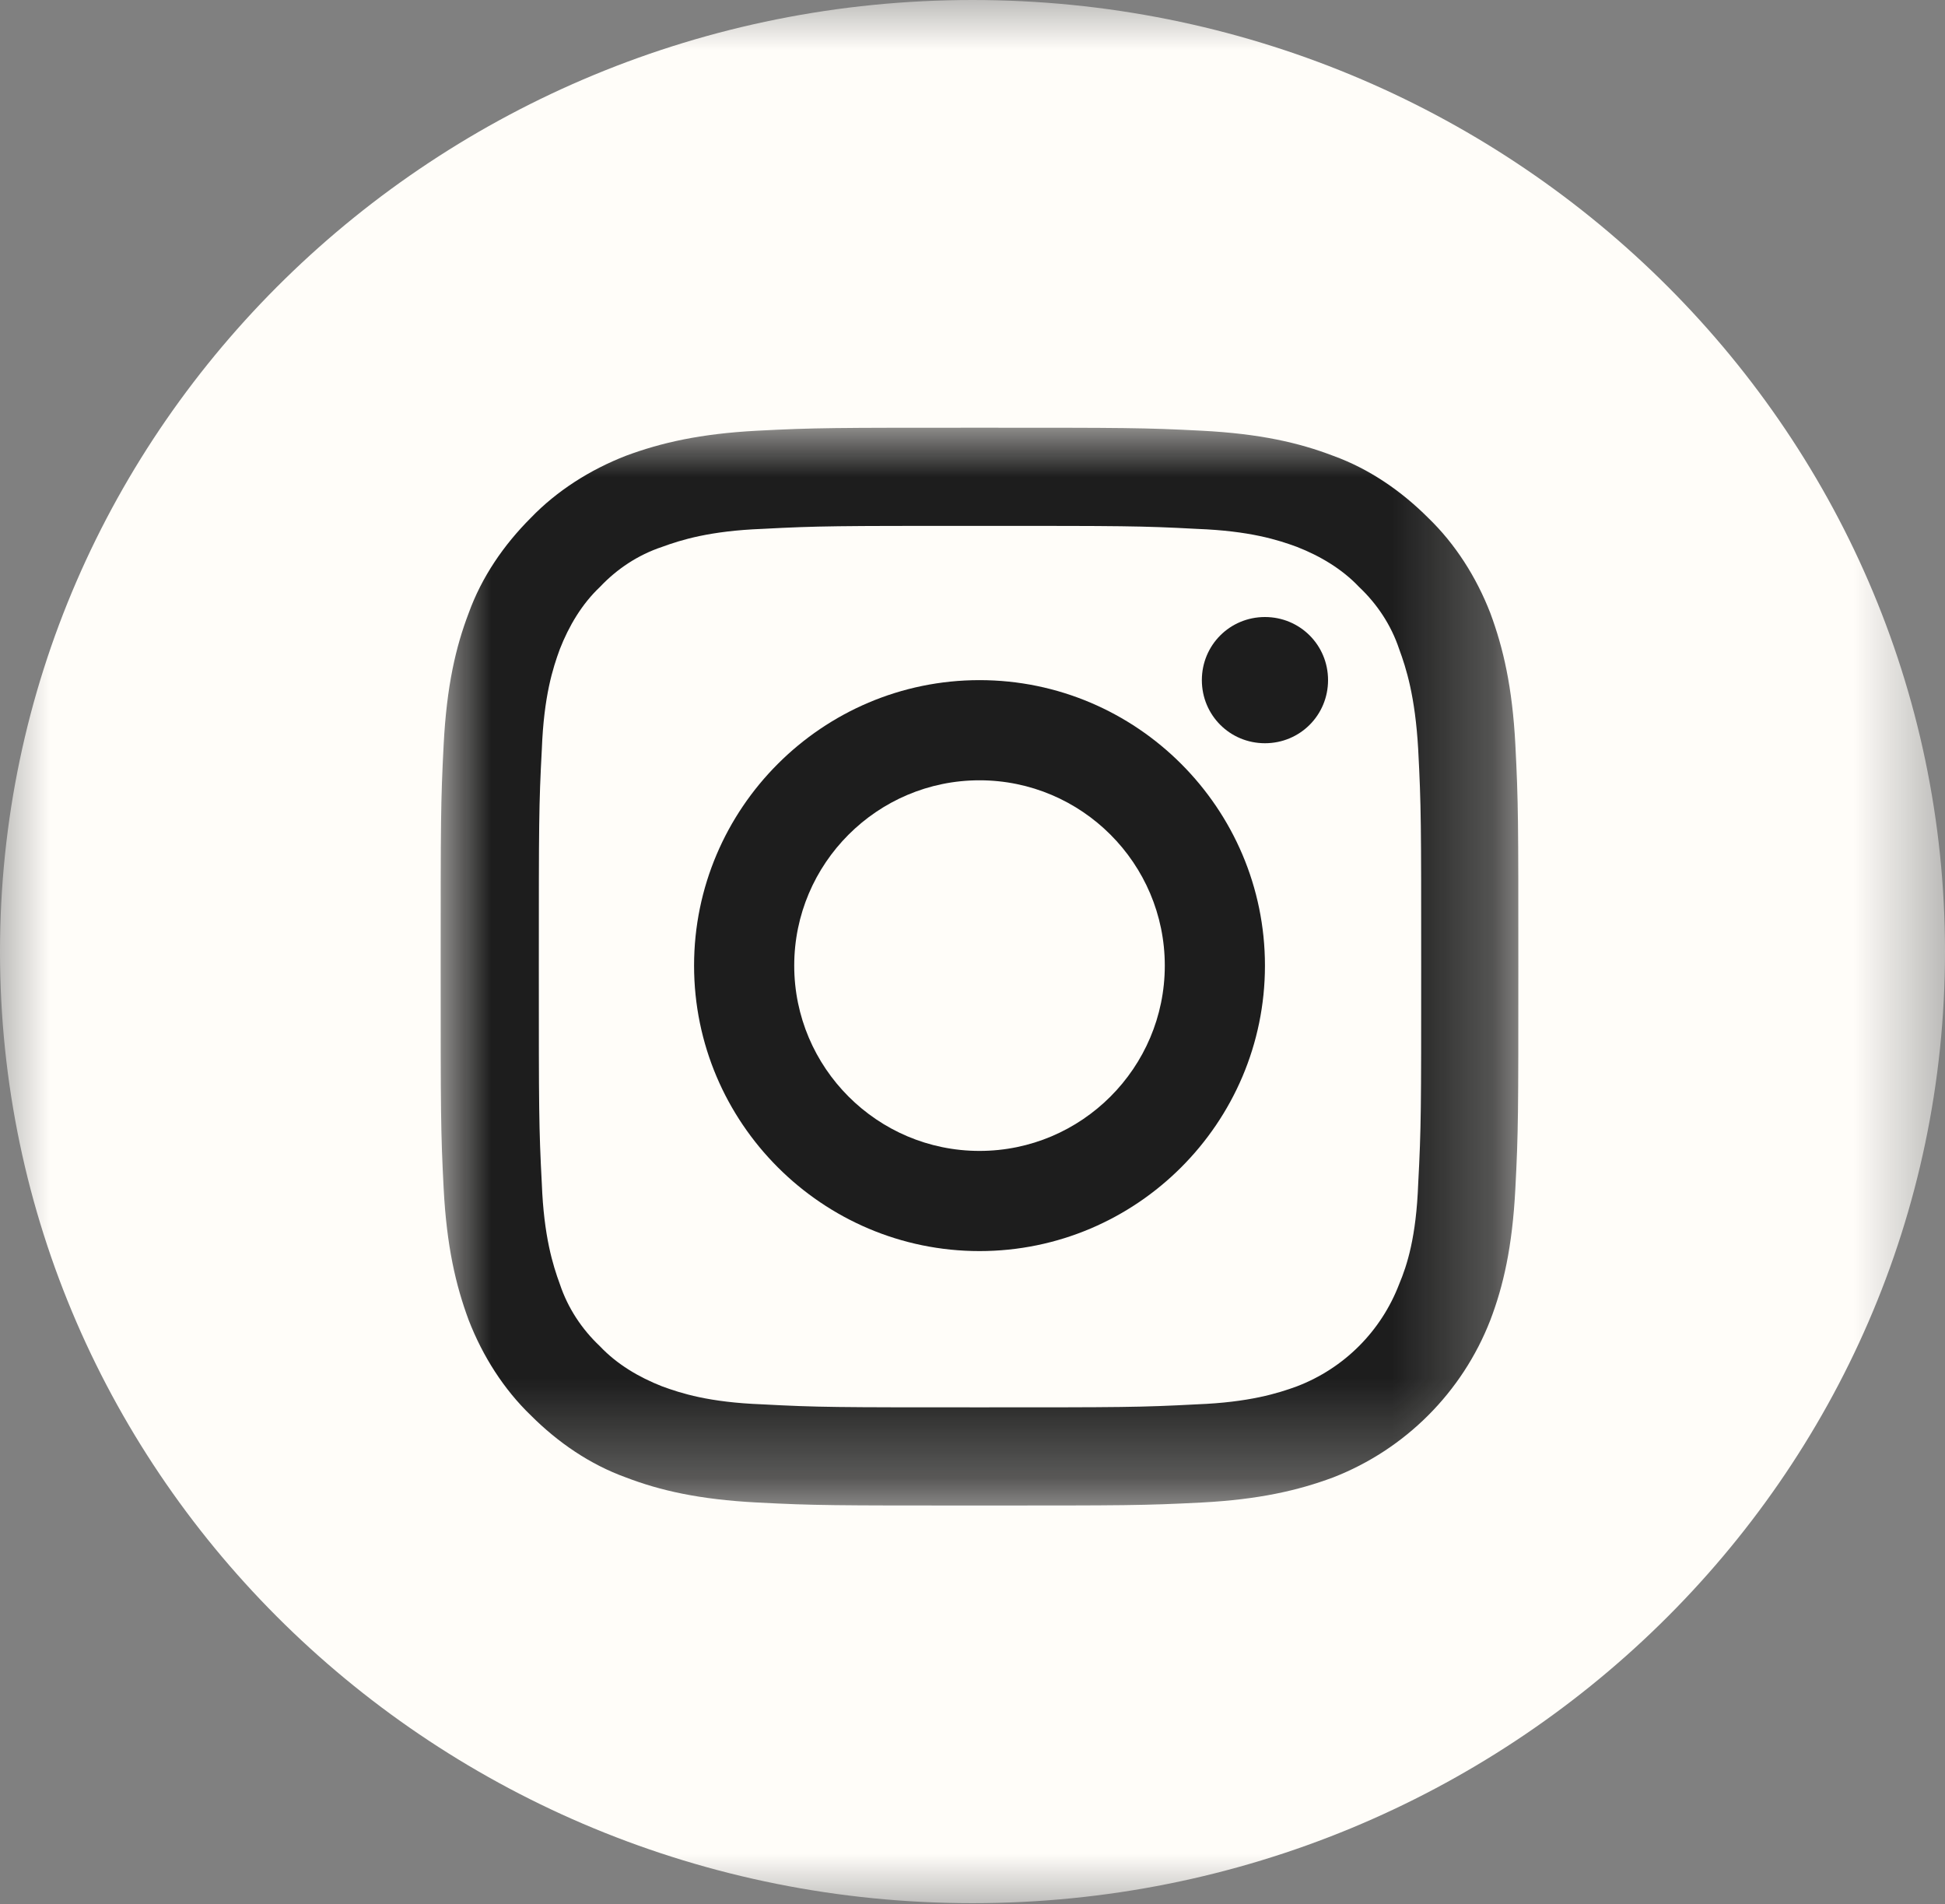 <?xml version="1.0" encoding="UTF-8"?><svg id="Livello_2" xmlns="http://www.w3.org/2000/svg" xmlns:xlink="http://www.w3.org/1999/xlink" viewBox="0 0 19.42 19.01"><rect x="0" y="0" width="19.42" height="19.01" fill="#808080" stroke="none"/><defs><style>.cls-1{fill:#fff;}.cls-1,.cls-2,.cls-3{fill-rule:evenodd;}.cls-2{fill:#1d1d1d;}.cls-4{mask:url(#mask-1);}.cls-4,.cls-5{fill:none;}.cls-3{fill:#fffdf9;}.cls-5{mask:url(#mask);}</style><mask id="mask" x="0" y="0" width="19.42" height="19.01" maskUnits="userSpaceOnUse"><g id="mask0_1470_3210"><path class="cls-1" d="m0,0h19.42v19.01H0V0Z"/></g></mask><mask id="mask-1" x="4.4" y="4.26" width="10.76" height="10.76" maskUnits="userSpaceOnUse"><g id="mask1_1470_3210"><path class="cls-1" d="m4.4,4.26h10.76v10.76H4.4V4.26Z"/></g></mask></defs><g id="Livello_1-2"><g class="cls-5"><path class="cls-3" d="m0,9.5C0,4.26,4.35,0,9.71,0s9.71,4.26,9.71,9.5-4.35,9.5-9.71,9.5S0,14.75,0,9.5Z"/></g><g class="cls-4"><path class="cls-2" d="m14.16,11.82c-.02.53-.11.81-.19,1-.18.47-.55.84-1.02,1.02-.19.07-.48.16-1,.18-.57.03-.74.03-2.17.03s-1.61,0-2.17-.03c-.53-.02-.81-.11-1-.18-.23-.09-.45-.22-.62-.4-.18-.17-.32-.38-.4-.62-.07-.19-.16-.48-.18-1-.03-.57-.03-.74-.03-2.17s0-1.61.03-2.17c.02-.53.11-.81.18-1,.09-.23.22-.45.4-.62.17-.18.38-.32.62-.4.19-.07.48-.16,1-.18.57-.03.74-.03,2.17-.03s1.61,0,2.17.03c.53.02.81.11,1,.18.23.09.45.22.62.4.18.17.32.38.4.62.07.19.16.47.19,1,.03.57.03.74.03,2.17s0,1.6-.03,2.17Zm.97-4.39c-.03-.57-.12-.96-.25-1.31-.14-.36-.35-.69-.62-.95-.27-.27-.59-.49-.95-.62-.34-.13-.73-.22-1.31-.25-.58-.03-.76-.03-2.22-.03s-1.64,0-2.22.03c-.57.03-.96.12-1.31.25-.36.14-.69.35-.95.62-.27.27-.49.59-.62.95-.13.34-.22.73-.25,1.31-.03.58-.03.76-.03,2.22s0,1.64.03,2.22c.03.57.12.96.25,1.31.14.36.35.69.62.95.27.27.59.49.95.62.34.13.73.22,1.31.25.57.03.76.03,2.22.03s1.64,0,2.22-.03c.57-.03.96-.12,1.31-.25.72-.28,1.29-.85,1.57-1.57.13-.34.22-.73.25-1.31.03-.57.03-.76.03-2.22s0-1.64-.03-2.22Z"/></g><path class="cls-2" d="m9.78,11.49c-1.02,0-1.85-.83-1.85-1.85s.83-1.85,1.85-1.85,1.85.83,1.85,1.85-.83,1.85-1.85,1.85Zm0-4.7c-1.57,0-2.85,1.28-2.85,2.85s1.28,2.85,2.85,2.85,2.85-1.28,2.85-2.85-1.28-2.85-2.85-2.85Z"/><path class="cls-2" d="m13.26,6.79c0,.35-.28.63-.63.63s-.63-.28-.63-.63.28-.63.63-.63.63.28.63.63Z"/></g></svg>